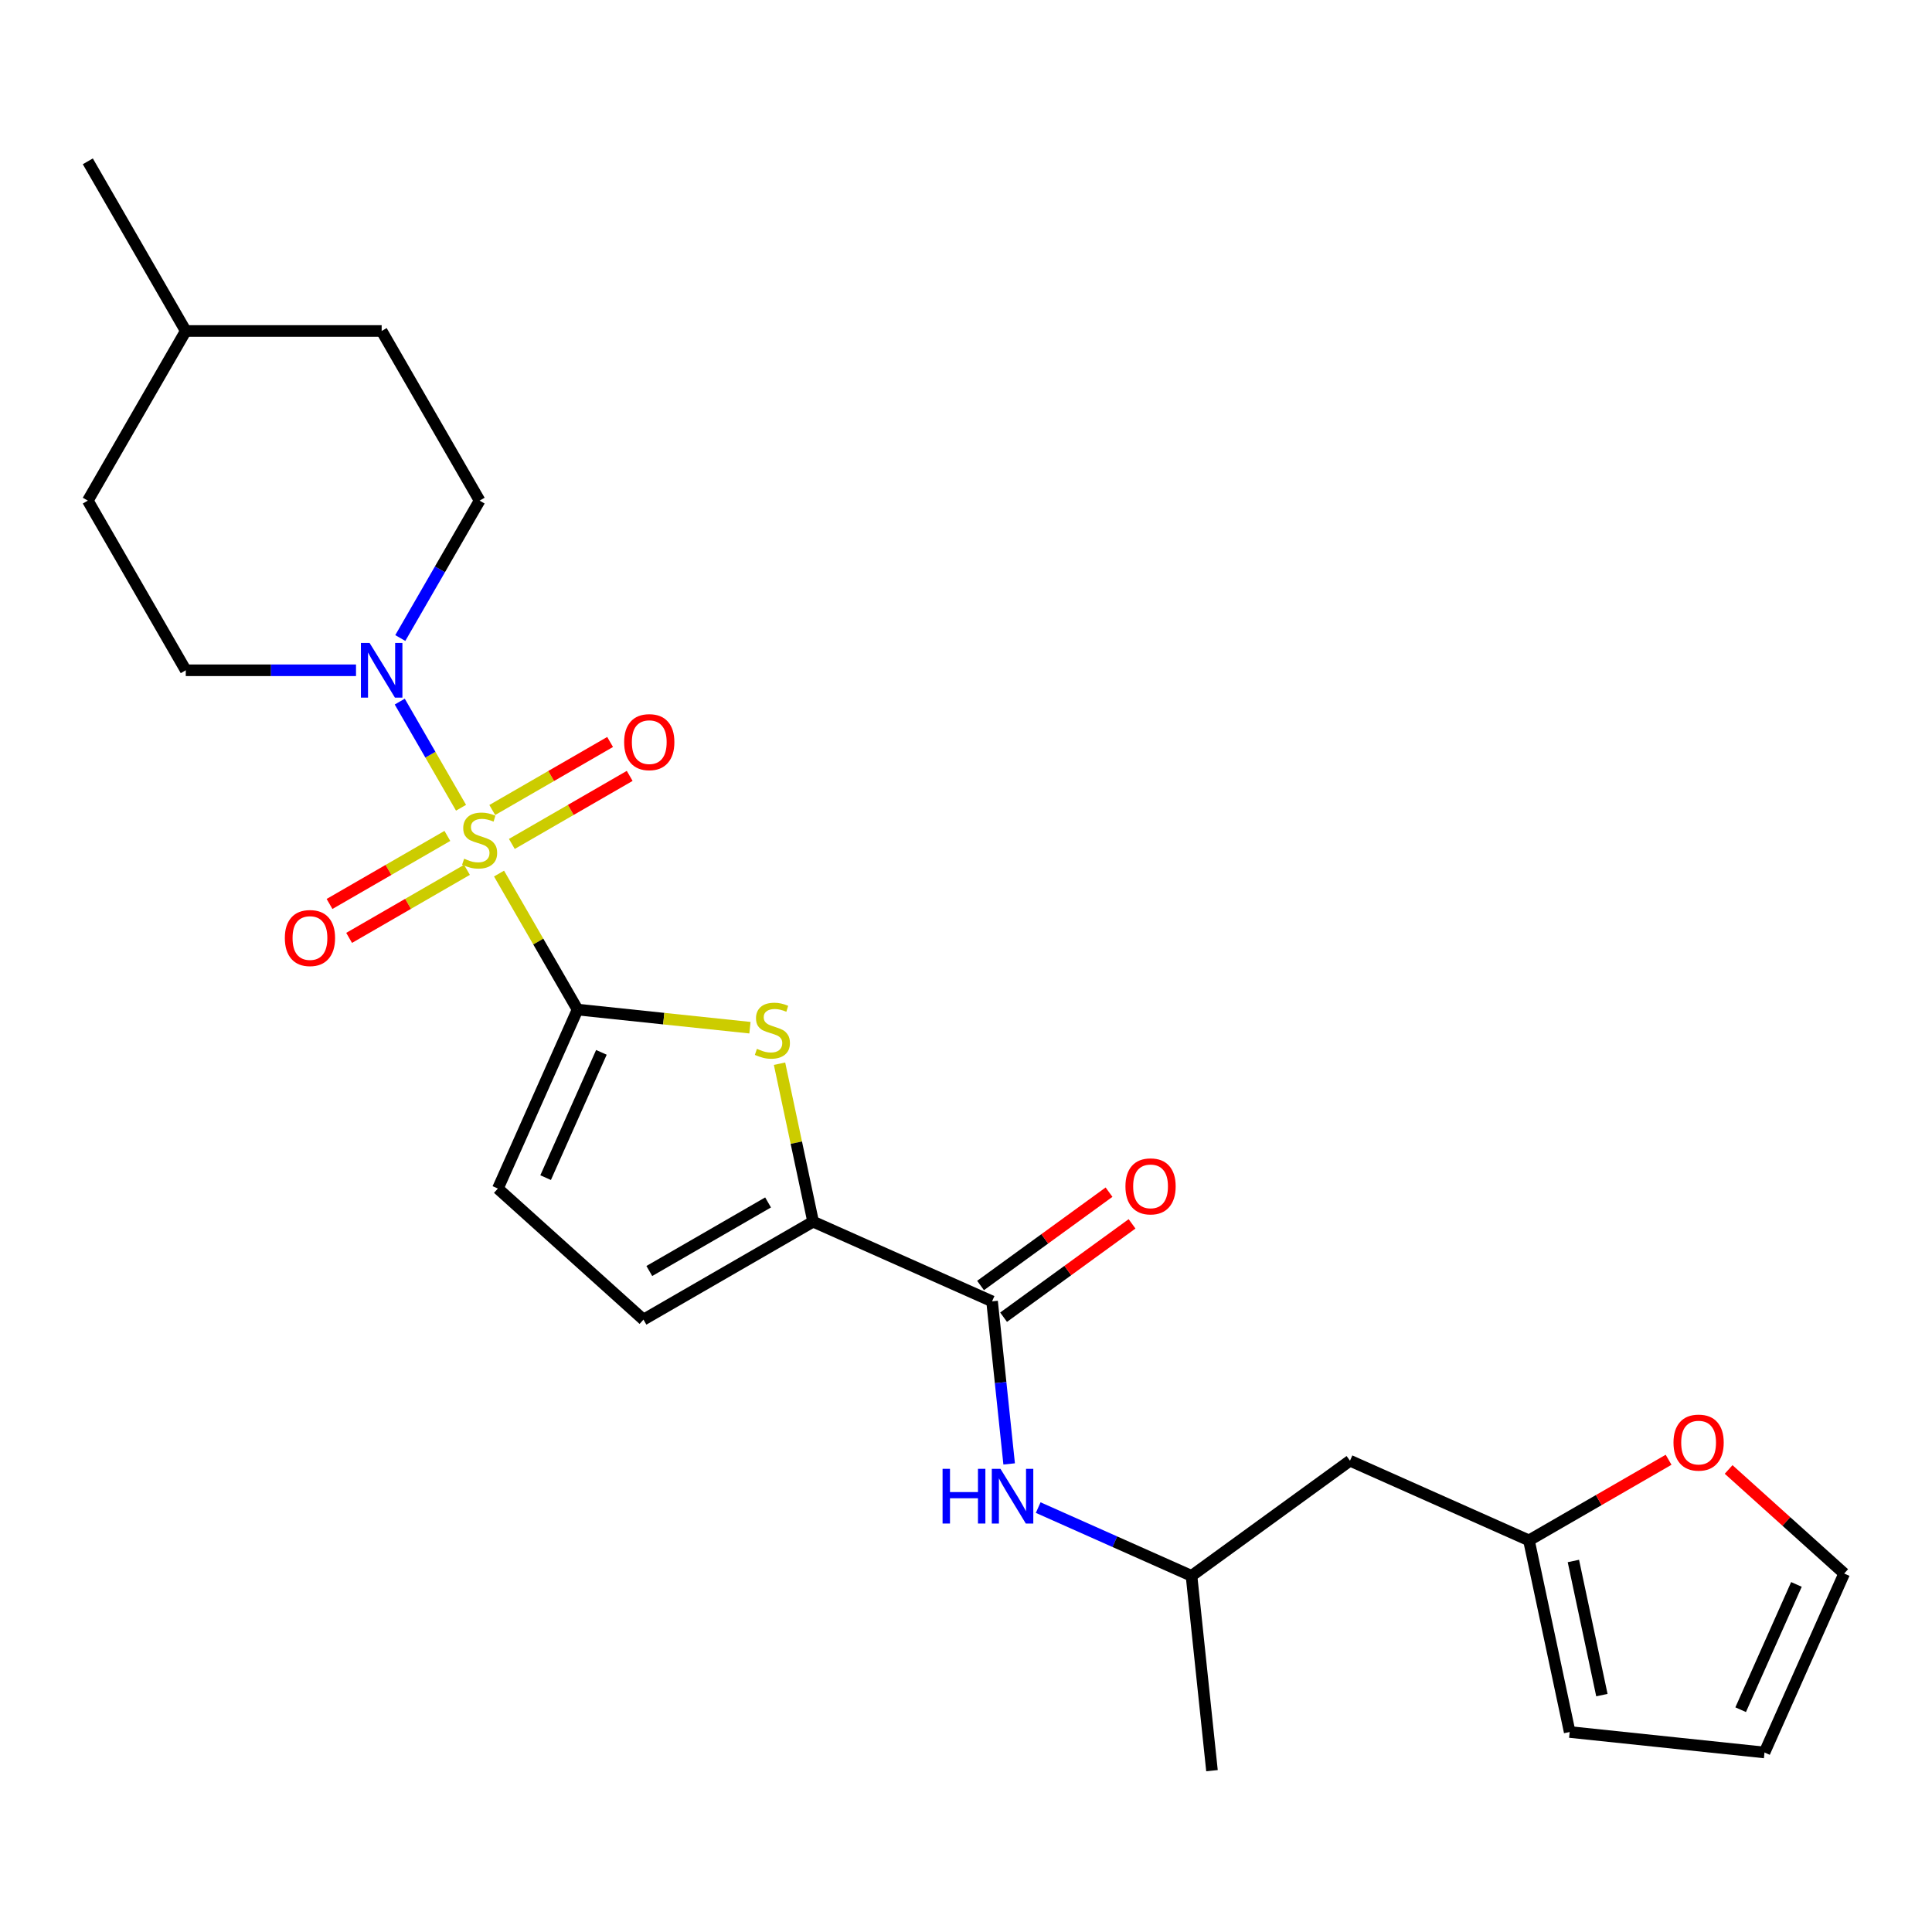 <?xml version='1.0' encoding='iso-8859-1'?>
<svg version='1.1' baseProfile='full'
              xmlns='http://www.w3.org/2000/svg'
                      xmlns:rdkit='http://www.rdkit.org/xml'
                      xmlns:xlink='http://www.w3.org/1999/xlink'
                  xml:space='preserve'
width='1000px' height='1000px' viewBox='0 0 1000 1000'>
<!-- END OF HEADER -->
<rect style='opacity:1.0;fill:#FFFFFF;stroke:none' width='1000' height='1000' x='0' y='0'> </rect>
<path class='bond-0' d='M 258.3,452.161 L 278.622,487.359' style='fill:none;fill-rule:evenodd;stroke:#CCCC00;stroke-width:6px;stroke-linecap:butt;stroke-linejoin:miter;stroke-opacity:1' />
<path class='bond-0' d='M 278.622,487.359 L 298.943,522.557' style='fill:none;fill-rule:evenodd;stroke:#000000;stroke-width:6px;stroke-linecap:butt;stroke-linejoin:miter;stroke-opacity:1' />
<path class='bond-2' d='M 238.63,418.091 L 222.77,390.62' style='fill:none;fill-rule:evenodd;stroke:#CCCC00;stroke-width:6px;stroke-linecap:butt;stroke-linejoin:miter;stroke-opacity:1' />
<path class='bond-2' d='M 222.77,390.62 L 206.909,363.149' style='fill:none;fill-rule:evenodd;stroke:#0000FF;stroke-width:6px;stroke-linecap:butt;stroke-linejoin:miter;stroke-opacity:1' />
<path class='bond-8' d='M 264.93,436.821 L 295.429,419.213' style='fill:none;fill-rule:evenodd;stroke:#CCCC00;stroke-width:6px;stroke-linecap:butt;stroke-linejoin:miter;stroke-opacity:1' />
<path class='bond-8' d='M 295.429,419.213 L 325.927,401.605' style='fill:none;fill-rule:evenodd;stroke:#FF0000;stroke-width:6px;stroke-linecap:butt;stroke-linejoin:miter;stroke-opacity:1' />
<path class='bond-8' d='M 254.791,419.259 L 285.289,401.651' style='fill:none;fill-rule:evenodd;stroke:#CCCC00;stroke-width:6px;stroke-linecap:butt;stroke-linejoin:miter;stroke-opacity:1' />
<path class='bond-8' d='M 285.289,401.651 L 315.787,384.043' style='fill:none;fill-rule:evenodd;stroke:#FF0000;stroke-width:6px;stroke-linecap:butt;stroke-linejoin:miter;stroke-opacity:1' />
<path class='bond-9' d='M 231.561,432.671 L 201.063,450.279' style='fill:none;fill-rule:evenodd;stroke:#CCCC00;stroke-width:6px;stroke-linecap:butt;stroke-linejoin:miter;stroke-opacity:1' />
<path class='bond-9' d='M 201.063,450.279 L 170.564,467.887' style='fill:none;fill-rule:evenodd;stroke:#FF0000;stroke-width:6px;stroke-linecap:butt;stroke-linejoin:miter;stroke-opacity:1' />
<path class='bond-9' d='M 241.701,450.233 L 211.202,467.841' style='fill:none;fill-rule:evenodd;stroke:#CCCC00;stroke-width:6px;stroke-linecap:butt;stroke-linejoin:miter;stroke-opacity:1' />
<path class='bond-9' d='M 211.202,467.841 L 180.704,485.449' style='fill:none;fill-rule:evenodd;stroke:#FF0000;stroke-width:6px;stroke-linecap:butt;stroke-linejoin:miter;stroke-opacity:1' />
<path class='bond-1' d='M 298.943,522.557 L 343.556,527.246' style='fill:none;fill-rule:evenodd;stroke:#000000;stroke-width:6px;stroke-linecap:butt;stroke-linejoin:miter;stroke-opacity:1' />
<path class='bond-1' d='M 343.556,527.246 L 388.169,531.935' style='fill:none;fill-rule:evenodd;stroke:#CCCC00;stroke-width:6px;stroke-linecap:butt;stroke-linejoin:miter;stroke-opacity:1' />
<path class='bond-5' d='M 298.943,522.557 L 257.702,615.187' style='fill:none;fill-rule:evenodd;stroke:#000000;stroke-width:6px;stroke-linecap:butt;stroke-linejoin:miter;stroke-opacity:1' />
<path class='bond-5' d='M 311.283,544.7 L 282.414,609.54' style='fill:none;fill-rule:evenodd;stroke:#000000;stroke-width:6px;stroke-linecap:butt;stroke-linejoin:miter;stroke-opacity:1' />
<path class='bond-3' d='M 403.485,550.571 L 412.175,591.453' style='fill:none;fill-rule:evenodd;stroke:#CCCC00;stroke-width:6px;stroke-linecap:butt;stroke-linejoin:miter;stroke-opacity:1' />
<path class='bond-3' d='M 412.175,591.453 L 420.865,632.336' style='fill:none;fill-rule:evenodd;stroke:#000000;stroke-width:6px;stroke-linecap:butt;stroke-linejoin:miter;stroke-opacity:1' />
<path class='bond-14' d='M 207.187,330.24 L 227.716,294.682' style='fill:none;fill-rule:evenodd;stroke:#0000FF;stroke-width:6px;stroke-linecap:butt;stroke-linejoin:miter;stroke-opacity:1' />
<path class='bond-14' d='M 227.716,294.682 L 248.246,259.124' style='fill:none;fill-rule:evenodd;stroke:#000000;stroke-width:6px;stroke-linecap:butt;stroke-linejoin:miter;stroke-opacity:1' />
<path class='bond-15' d='M 184.273,346.935 L 140.213,346.935' style='fill:none;fill-rule:evenodd;stroke:#0000FF;stroke-width:6px;stroke-linecap:butt;stroke-linejoin:miter;stroke-opacity:1' />
<path class='bond-15' d='M 140.213,346.935 L 96.152,346.935' style='fill:none;fill-rule:evenodd;stroke:#000000;stroke-width:6px;stroke-linecap:butt;stroke-linejoin:miter;stroke-opacity:1' />
<path class='bond-4' d='M 420.865,632.336 L 513.494,673.577' style='fill:none;fill-rule:evenodd;stroke:#000000;stroke-width:6px;stroke-linecap:butt;stroke-linejoin:miter;stroke-opacity:1' />
<path class='bond-25' d='M 420.865,632.336 L 333.054,683.033' style='fill:none;fill-rule:evenodd;stroke:#000000;stroke-width:6px;stroke-linecap:butt;stroke-linejoin:miter;stroke-opacity:1' />
<path class='bond-25' d='M 397.554,622.378 L 336.086,657.867' style='fill:none;fill-rule:evenodd;stroke:#000000;stroke-width:6px;stroke-linecap:butt;stroke-linejoin:miter;stroke-opacity:1' />
<path class='bond-7' d='M 513.494,673.577 L 517.916,715.65' style='fill:none;fill-rule:evenodd;stroke:#000000;stroke-width:6px;stroke-linecap:butt;stroke-linejoin:miter;stroke-opacity:1' />
<path class='bond-7' d='M 517.916,715.65 L 522.338,757.722' style='fill:none;fill-rule:evenodd;stroke:#0000FF;stroke-width:6px;stroke-linecap:butt;stroke-linejoin:miter;stroke-opacity:1' />
<path class='bond-12' d='M 519.454,681.78 L 552.702,657.624' style='fill:none;fill-rule:evenodd;stroke:#000000;stroke-width:6px;stroke-linecap:butt;stroke-linejoin:miter;stroke-opacity:1' />
<path class='bond-12' d='M 552.702,657.624 L 585.95,633.468' style='fill:none;fill-rule:evenodd;stroke:#FF0000;stroke-width:6px;stroke-linecap:butt;stroke-linejoin:miter;stroke-opacity:1' />
<path class='bond-12' d='M 507.534,665.374 L 540.782,641.218' style='fill:none;fill-rule:evenodd;stroke:#000000;stroke-width:6px;stroke-linecap:butt;stroke-linejoin:miter;stroke-opacity:1' />
<path class='bond-12' d='M 540.782,641.218 L 574.03,617.062' style='fill:none;fill-rule:evenodd;stroke:#FF0000;stroke-width:6px;stroke-linecap:butt;stroke-linejoin:miter;stroke-opacity:1' />
<path class='bond-6' d='M 257.702,615.187 L 333.054,683.033' style='fill:none;fill-rule:evenodd;stroke:#000000;stroke-width:6px;stroke-linecap:butt;stroke-linejoin:miter;stroke-opacity:1' />
<path class='bond-19' d='M 537.368,780.327 L 577.045,797.993' style='fill:none;fill-rule:evenodd;stroke:#0000FF;stroke-width:6px;stroke-linecap:butt;stroke-linejoin:miter;stroke-opacity:1' />
<path class='bond-19' d='M 577.045,797.993 L 616.723,815.658' style='fill:none;fill-rule:evenodd;stroke:#000000;stroke-width:6px;stroke-linecap:butt;stroke-linejoin:miter;stroke-opacity:1' />
<path class='bond-10' d='M 791.383,797.301 L 698.753,756.06' style='fill:none;fill-rule:evenodd;stroke:#000000;stroke-width:6px;stroke-linecap:butt;stroke-linejoin:miter;stroke-opacity:1' />
<path class='bond-11' d='M 791.383,797.301 L 827.521,776.437' style='fill:none;fill-rule:evenodd;stroke:#000000;stroke-width:6px;stroke-linecap:butt;stroke-linejoin:miter;stroke-opacity:1' />
<path class='bond-11' d='M 827.521,776.437 L 863.659,755.572' style='fill:none;fill-rule:evenodd;stroke:#FF0000;stroke-width:6px;stroke-linecap:butt;stroke-linejoin:miter;stroke-opacity:1' />
<path class='bond-16' d='M 791.383,797.301 L 812.464,896.481' style='fill:none;fill-rule:evenodd;stroke:#000000;stroke-width:6px;stroke-linecap:butt;stroke-linejoin:miter;stroke-opacity:1' />
<path class='bond-16' d='M 814.381,807.962 L 829.138,877.387' style='fill:none;fill-rule:evenodd;stroke:#000000;stroke-width:6px;stroke-linecap:butt;stroke-linejoin:miter;stroke-opacity:1' />
<path class='bond-17' d='M 894.729,760.591 L 924.637,787.52' style='fill:none;fill-rule:evenodd;stroke:#FF0000;stroke-width:6px;stroke-linecap:butt;stroke-linejoin:miter;stroke-opacity:1' />
<path class='bond-17' d='M 924.637,787.52 L 954.545,814.45' style='fill:none;fill-rule:evenodd;stroke:#000000;stroke-width:6px;stroke-linecap:butt;stroke-linejoin:miter;stroke-opacity:1' />
<path class='bond-13' d='M 698.753,756.06 L 616.723,815.658' style='fill:none;fill-rule:evenodd;stroke:#000000;stroke-width:6px;stroke-linecap:butt;stroke-linejoin:miter;stroke-opacity:1' />
<path class='bond-20' d='M 248.246,259.124 L 197.548,171.313' style='fill:none;fill-rule:evenodd;stroke:#000000;stroke-width:6px;stroke-linecap:butt;stroke-linejoin:miter;stroke-opacity:1' />
<path class='bond-21' d='M 96.152,346.935 L 45.455,259.124' style='fill:none;fill-rule:evenodd;stroke:#000000;stroke-width:6px;stroke-linecap:butt;stroke-linejoin:miter;stroke-opacity:1' />
<path class='bond-18' d='M 812.464,896.481 L 913.304,907.079' style='fill:none;fill-rule:evenodd;stroke:#000000;stroke-width:6px;stroke-linecap:butt;stroke-linejoin:miter;stroke-opacity:1' />
<path class='bond-27' d='M 954.545,814.45 L 913.304,907.079' style='fill:none;fill-rule:evenodd;stroke:#000000;stroke-width:6px;stroke-linecap:butt;stroke-linejoin:miter;stroke-opacity:1' />
<path class='bond-27' d='M 929.833,820.096 L 900.964,884.937' style='fill:none;fill-rule:evenodd;stroke:#000000;stroke-width:6px;stroke-linecap:butt;stroke-linejoin:miter;stroke-opacity:1' />
<path class='bond-23' d='M 616.723,815.658 L 627.321,916.499' style='fill:none;fill-rule:evenodd;stroke:#000000;stroke-width:6px;stroke-linecap:butt;stroke-linejoin:miter;stroke-opacity:1' />
<path class='bond-26' d='M 197.548,171.313 L 96.152,171.313' style='fill:none;fill-rule:evenodd;stroke:#000000;stroke-width:6px;stroke-linecap:butt;stroke-linejoin:miter;stroke-opacity:1' />
<path class='bond-22' d='M 45.455,259.124 L 96.152,171.313' style='fill:none;fill-rule:evenodd;stroke:#000000;stroke-width:6px;stroke-linecap:butt;stroke-linejoin:miter;stroke-opacity:1' />
<path class='bond-24' d='M 96.152,171.313 L 45.455,83.501' style='fill:none;fill-rule:evenodd;stroke:#000000;stroke-width:6px;stroke-linecap:butt;stroke-linejoin:miter;stroke-opacity:1' />
<path  class='atom-0' d='M 240.246 444.466
Q 240.566 444.586, 241.886 445.146
Q 243.206 445.706, 244.646 446.066
Q 246.126 446.386, 247.566 446.386
Q 250.246 446.386, 251.806 445.106
Q 253.366 443.786, 253.366 441.506
Q 253.366 439.946, 252.566 438.986
Q 251.806 438.026, 250.606 437.506
Q 249.406 436.986, 247.406 436.386
Q 244.886 435.626, 243.366 434.906
Q 241.886 434.186, 240.806 432.666
Q 239.766 431.146, 239.766 428.586
Q 239.766 425.026, 242.166 422.826
Q 244.606 420.626, 249.406 420.626
Q 252.686 420.626, 256.406 422.186
L 255.486 425.266
Q 252.086 423.866, 249.526 423.866
Q 246.766 423.866, 245.246 425.026
Q 243.726 426.146, 243.766 428.106
Q 243.766 429.626, 244.526 430.546
Q 245.326 431.466, 246.446 431.986
Q 247.606 432.506, 249.526 433.106
Q 252.086 433.906, 253.606 434.706
Q 255.126 435.506, 256.206 437.146
Q 257.326 438.746, 257.326 441.506
Q 257.326 445.426, 254.686 447.546
Q 252.086 449.626, 247.726 449.626
Q 245.206 449.626, 243.286 449.066
Q 241.406 448.546, 239.166 447.626
L 240.246 444.466
' fill='#CCCC00'/>
<path  class='atom-2' d='M 391.784 542.876
Q 392.104 542.996, 393.424 543.556
Q 394.744 544.116, 396.184 544.476
Q 397.664 544.796, 399.104 544.796
Q 401.784 544.796, 403.344 543.516
Q 404.904 542.196, 404.904 539.916
Q 404.904 538.356, 404.104 537.396
Q 403.344 536.436, 402.144 535.916
Q 400.944 535.396, 398.944 534.796
Q 396.424 534.036, 394.904 533.316
Q 393.424 532.596, 392.344 531.076
Q 391.304 529.556, 391.304 526.996
Q 391.304 523.436, 393.704 521.236
Q 396.144 519.036, 400.944 519.036
Q 404.224 519.036, 407.944 520.596
L 407.024 523.676
Q 403.624 522.276, 401.064 522.276
Q 398.304 522.276, 396.784 523.436
Q 395.264 524.556, 395.304 526.516
Q 395.304 528.036, 396.064 528.956
Q 396.864 529.876, 397.984 530.396
Q 399.144 530.916, 401.064 531.516
Q 403.624 532.316, 405.144 533.116
Q 406.664 533.916, 407.744 535.556
Q 408.864 537.156, 408.864 539.916
Q 408.864 543.836, 406.224 545.956
Q 403.624 548.036, 399.264 548.036
Q 396.744 548.036, 394.824 547.476
Q 392.944 546.956, 390.704 546.036
L 391.784 542.876
' fill='#CCCC00'/>
<path  class='atom-3' d='M 191.288 332.775
L 200.568 347.775
Q 201.488 349.255, 202.968 351.935
Q 204.448 354.615, 204.528 354.775
L 204.528 332.775
L 208.288 332.775
L 208.288 361.095
L 204.408 361.095
L 194.448 344.695
Q 193.288 342.775, 192.048 340.575
Q 190.848 338.375, 190.488 337.695
L 190.488 361.095
L 186.808 361.095
L 186.808 332.775
L 191.288 332.775
' fill='#0000FF'/>
<path  class='atom-8' d='M 487.873 760.257
L 491.713 760.257
L 491.713 772.297
L 506.193 772.297
L 506.193 760.257
L 510.033 760.257
L 510.033 788.577
L 506.193 788.577
L 506.193 775.497
L 491.713 775.497
L 491.713 788.577
L 487.873 788.577
L 487.873 760.257
' fill='#0000FF'/>
<path  class='atom-8' d='M 517.833 760.257
L 527.113 775.257
Q 528.033 776.737, 529.513 779.417
Q 530.993 782.097, 531.073 782.257
L 531.073 760.257
L 534.833 760.257
L 534.833 788.577
L 530.953 788.577
L 520.993 772.177
Q 519.833 770.257, 518.593 768.057
Q 517.393 765.857, 517.033 765.177
L 517.033 788.577
L 513.353 788.577
L 513.353 760.257
L 517.833 760.257
' fill='#0000FF'/>
<path  class='atom-9' d='M 323.057 384.128
Q 323.057 377.328, 326.417 373.528
Q 329.777 369.728, 336.057 369.728
Q 342.337 369.728, 345.697 373.528
Q 349.057 377.328, 349.057 384.128
Q 349.057 391.008, 345.657 394.928
Q 342.257 398.808, 336.057 398.808
Q 329.817 398.808, 326.417 394.928
Q 323.057 391.048, 323.057 384.128
M 336.057 395.608
Q 340.377 395.608, 342.697 392.728
Q 345.057 389.808, 345.057 384.128
Q 345.057 378.568, 342.697 375.768
Q 340.377 372.928, 336.057 372.928
Q 331.737 372.928, 329.377 375.728
Q 327.057 378.528, 327.057 384.128
Q 327.057 389.848, 329.377 392.728
Q 331.737 395.608, 336.057 395.608
' fill='#FF0000'/>
<path  class='atom-10' d='M 147.435 485.524
Q 147.435 478.724, 150.795 474.924
Q 154.155 471.124, 160.435 471.124
Q 166.715 471.124, 170.075 474.924
Q 173.435 478.724, 173.435 485.524
Q 173.435 492.404, 170.035 496.324
Q 166.635 500.204, 160.435 500.204
Q 154.195 500.204, 150.795 496.324
Q 147.435 492.444, 147.435 485.524
M 160.435 497.004
Q 164.755 497.004, 167.075 494.124
Q 169.435 491.204, 169.435 485.524
Q 169.435 479.964, 167.075 477.164
Q 164.755 474.324, 160.435 474.324
Q 156.115 474.324, 153.755 477.124
Q 151.435 479.924, 151.435 485.524
Q 151.435 491.244, 153.755 494.124
Q 156.115 497.004, 160.435 497.004
' fill='#FF0000'/>
<path  class='atom-12' d='M 866.194 746.683
Q 866.194 739.883, 869.554 736.083
Q 872.914 732.283, 879.194 732.283
Q 885.474 732.283, 888.834 736.083
Q 892.194 739.883, 892.194 746.683
Q 892.194 753.563, 888.794 757.483
Q 885.394 761.363, 879.194 761.363
Q 872.954 761.363, 869.554 757.483
Q 866.194 753.603, 866.194 746.683
M 879.194 758.163
Q 883.514 758.163, 885.834 755.283
Q 888.194 752.363, 888.194 746.683
Q 888.194 741.123, 885.834 738.323
Q 883.514 735.483, 879.194 735.483
Q 874.874 735.483, 872.514 738.283
Q 870.194 741.083, 870.194 746.683
Q 870.194 752.403, 872.514 755.283
Q 874.874 758.163, 879.194 758.163
' fill='#FF0000'/>
<path  class='atom-13' d='M 582.525 614.058
Q 582.525 607.258, 585.885 603.458
Q 589.245 599.658, 595.525 599.658
Q 601.805 599.658, 605.165 603.458
Q 608.525 607.258, 608.525 614.058
Q 608.525 620.938, 605.125 624.858
Q 601.725 628.738, 595.525 628.738
Q 589.285 628.738, 585.885 624.858
Q 582.525 620.978, 582.525 614.058
M 595.525 625.538
Q 599.845 625.538, 602.165 622.658
Q 604.525 619.738, 604.525 614.058
Q 604.525 608.498, 602.165 605.698
Q 599.845 602.858, 595.525 602.858
Q 591.205 602.858, 588.845 605.658
Q 586.525 608.458, 586.525 614.058
Q 586.525 619.778, 588.845 622.658
Q 591.205 625.538, 595.525 625.538
' fill='#FF0000'/>
</svg>
